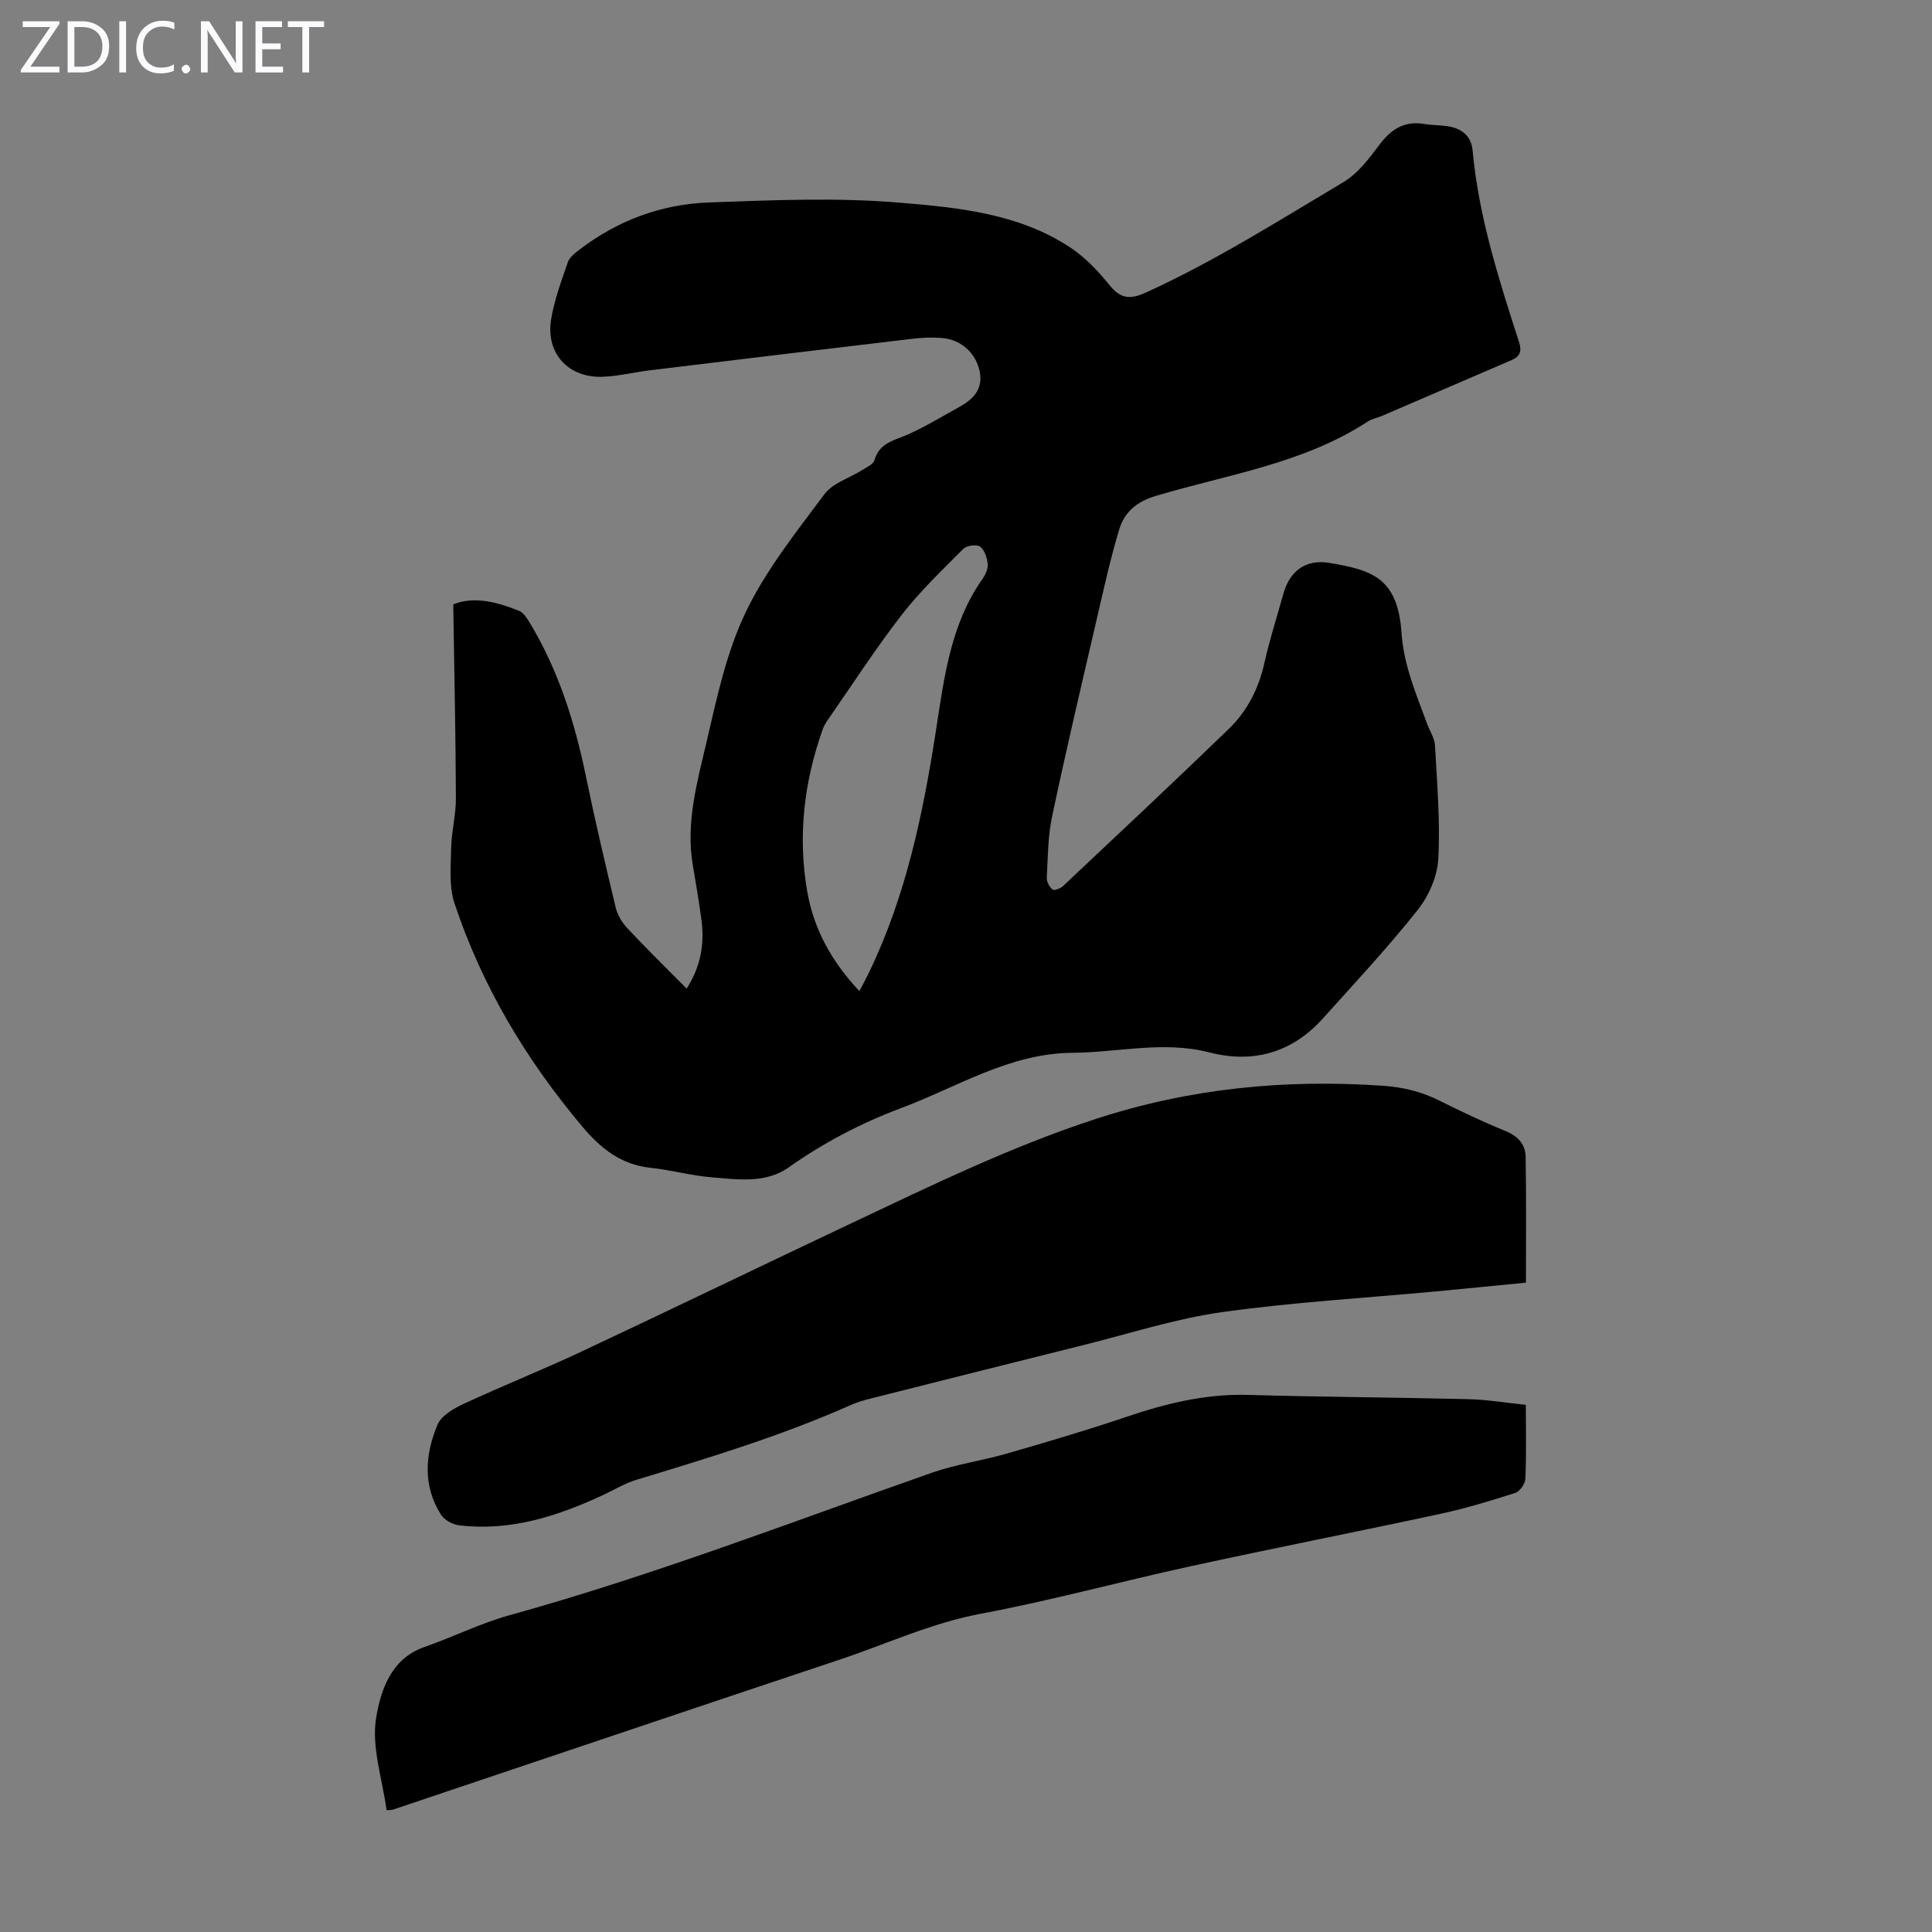 <svg enable-background="new 0 0 400 400" viewBox="0 0 400 400" xmlns="http://www.w3.org/2000/svg"><rect x="0" y="0" width="400" height="400" fill="#808080" stroke="none"/><g fill="#fbfafc"><path d="m12.4 4.8-6.1 9h6v1.2h-8v-.5l6.1-8.9h-5.7v-1.2h7.6v.4z"/><path d="m14 15v-10.6h3c1.6 0 2.9.5 4 1.4s1.6 2.2 1.6 3.8-.5 3-1.6 3.9-2.4 1.5-4 1.5zm1.4-9.4v8.2h1.6c1.3 0 2.4-.4 3.1-1.1s1.1-1.8 1.1-3.1-.4-2.3-1.2-3-1.8-1-3.1-1z"/><path d="m26.1 4.4v10.6h-1.4v-10.6z"/><path d="m36.1 14.6c-.8.4-1.8.6-2.9.6-1.5 0-2.7-.5-3.6-1.4s-1.4-2.2-1.4-3.8c0-1.7.5-3.1 1.5-4.1s2.3-1.6 3.9-1.6c1 0 1.8.1 2.5.4v1.4c-.8-.4-1.6-.6-2.5-.6-1.2 0-2.1.4-2.9 1.2s-1.1 1.8-1.1 3.2c0 1.3.3 2.3 1 3s1.6 1.1 2.7 1.1c1 0 2-.2 2.7-.7v1.3z"/><path d="m37.6 14.3c0-.2.1-.5.3-.6s.4-.3.6-.3c.3 0 .5.1.6.3s.3.4.3.6-.1.4-.3.6-.4.3-.6.3c-.3 0-.5-.1-.6-.3s-.3-.4-.3-.6z"/><path d="m50.2 15h-1.6l-5.3-8.2c-.2-.2-.3-.5-.4-.7 0 .2.1.7.1 1.5v7.4h-1.4v-10.6h1.7l5.2 8.1c.2.4.4.6.4.7 0-.3-.1-.8-.1-1.5v-7.3h1.4z"/><path d="m58.6 15h-5.7v-10.6h5.5v1.2h-4.1v3.4h3.8v1.2h-3.8v3.6h4.3z"/><path d="m67.1 5.6h-3.1v9.4h-1.4v-9.4h-3v-1.2h7.5z"/></g><path d="m93.84 125.13c4.29-1.74 9.02-.51 13.63 1.34.9.36 1.6 1.47 2.16 2.38 5.98 9.88 9.38 20.69 11.69 31.94 1.87 9.08 3.99 18.11 6.16 27.13.37 1.53 1.31 3.08 2.39 4.24 3.89 4.16 7.96 8.15 12.29 12.52 2.98-4.65 3.72-9.33 3.06-14.28-.5-3.77-1.14-7.51-1.78-11.26-1.49-8.77.89-17.17 2.84-25.5 2.12-9.1 4.09-18.49 8.08-26.83 4.2-8.77 10.46-16.62 16.33-24.49 1.73-2.33 5.2-3.34 7.84-5.01.92-.59 2.28-1.19 2.52-2.04 1.04-3.7 4.25-4.1 7.07-5.38 3.64-1.65 7.09-3.75 10.59-5.69 3.1-1.72 5.05-3.99 3.98-7.89-.94-3.45-3.87-6.05-7.75-6.34-2-.15-4.04-.07-6.03.17-18.1 2.14-36.2 4.32-54.29 6.52-3.32.4-6.61 1.24-9.93 1.35-7.07.22-11.72-4.88-10.59-11.86.66-4.04 2.12-7.97 3.47-11.87.36-1.04 1.5-1.91 2.45-2.63 7.88-6.02 16.91-9.37 26.7-9.73 13.18-.48 26.45-1.06 39.55.04 12.12 1.01 24.64 2.23 35.29 9.26 3.1 2.05 5.81 4.9 8.16 7.82 2.33 2.9 4.34 2.98 7.59 1.5 14.24-6.5 27.44-14.86 40.84-22.84 2.94-1.75 5.26-4.81 7.37-7.63 2.44-3.27 5.19-5.11 9.36-4.4 1.54.26 3.13.22 4.68.44 2.96.41 5.04 1.92 5.33 5.08 1.26 13.69 5.43 26.68 9.62 39.65.61 1.9.16 2.98-1.56 3.72-8.91 3.84-17.83 7.68-26.74 11.51-1.03.44-2.19.65-3.1 1.25-13.33 8.68-28.96 10.92-43.77 15.34-4.12 1.23-6.56 3.42-7.65 7.04-1.79 5.98-3.14 12.09-4.55 18.18-3.18 13.71-6.41 27.41-9.32 41.18-.87 4.12-.87 8.45-1.09 12.69-.04.82.54 1.9 1.19 2.42.33.27 1.64-.22 2.17-.72 11.49-10.81 23-21.59 34.33-32.55 3.83-3.71 6.19-8.37 7.37-13.68 1.06-4.79 2.59-9.48 3.9-14.22 1.34-4.84 4.68-7.31 9.69-6.44 8.57 1.48 14 2.98 14.79 14.45.46 6.77 3.06 12.76 5.33 18.93.54 1.47 1.52 2.9 1.6 4.39.42 7.85 1.11 15.73.68 23.55-.2 3.63-2.01 7.69-4.31 10.58-6.18 7.77-12.97 15.06-19.62 22.44-6.37 7.07-14.4 9.32-23.47 6.99-9.52-2.45-18.88.01-28.31.08-13.11.1-23.81 7.07-35.43 11.42-8.3 3.1-16.08 7.17-23.35 12.3-4.81 3.4-10.54 2.49-15.96 2.06-4.22-.34-8.37-1.52-12.58-1.96-6.11-.64-10.28-3.92-14.13-8.48-11.67-13.84-20.81-29.11-26.52-46.28-1.17-3.52-.76-7.64-.69-11.48.07-3.44 1-6.88.98-10.31-.05-13.18-.34-26.34-.55-40.11zm84.09 80.07c.89-1.71 1.45-2.74 1.96-3.8 7.69-15.89 11.23-32.96 13.9-50.21 1.7-10.97 3.01-21.94 9.64-31.35.62-.88 1.17-2.11 1.06-3.11-.13-1.28-.66-2.9-1.59-3.57-.71-.51-2.76-.21-3.46.48-4.4 4.42-8.95 8.76-12.76 13.67-5.39 6.96-10.19 14.39-15.22 21.63-.44.63-.86 1.31-1.12 2.03-3.89 10.95-5.21 22.2-3.2 33.67 1.35 7.62 4.88 14.27 10.79 20.56z" fill="#000001"/><path d="m315.93 265.56c-6.39.62-12.61 1.25-18.83 1.83-14.7 1.37-29.47 2.22-44.07 4.27-9.58 1.34-18.92 4.38-28.35 6.73-14.85 3.7-29.7 7.45-44.54 11.19-1.29.33-2.6.7-3.82 1.24-14.43 6.43-29.5 10.99-44.57 15.56-2.42.73-4.64 2.11-6.96 3.18-9.44 4.38-19.16 7.51-29.75 6.24-1.33-.16-3.02-1.09-3.72-2.18-3.83-5.99-3.32-12.46-.75-18.63.78-1.87 3.3-3.35 5.35-4.3 8.09-3.76 16.39-7.07 24.47-10.86 18.81-8.83 37.51-17.89 56.3-26.77 16.46-7.78 32.82-15.74 50.22-21.41 19.45-6.34 39.26-8.27 59.56-6.84 4.12.29 7.83 1.21 11.48 3.03 4.5 2.25 9.05 4.41 13.7 6.3 2.62 1.06 4.18 2.76 4.22 5.42.14 8.57.06 17.15.06 26z" fill="#000001"/><path d="m315.91 290.86c0 5.48.12 10.4-.1 15.31-.05 1.03-1.13 2.61-2.07 2.91-5.06 1.63-10.18 3.19-15.37 4.31-17.26 3.72-34.59 7.12-51.84 10.88-14.51 3.16-28.86 7.1-43.44 9.83-10.25 1.92-19.53 6.27-29.25 9.51-30.84 10.28-61.63 20.69-92.45 31.04-.29.1-.63.07-1.35.14-.87-6.44-3.17-13.07-2.16-19.15.93-5.58 3.01-12.23 10.02-14.66 5.91-2.05 11.57-4.9 17.57-6.56 29.69-8.22 58.4-19.3 87.42-29.49 5.04-1.77 10.43-2.5 15.58-3.99 8.25-2.38 16.5-4.81 24.63-7.56 8.21-2.78 16.45-4.83 25.23-4.58 15.21.43 30.42.51 45.63.88 3.88.09 7.75.74 11.95 1.18z" fill="#000001"/></svg>